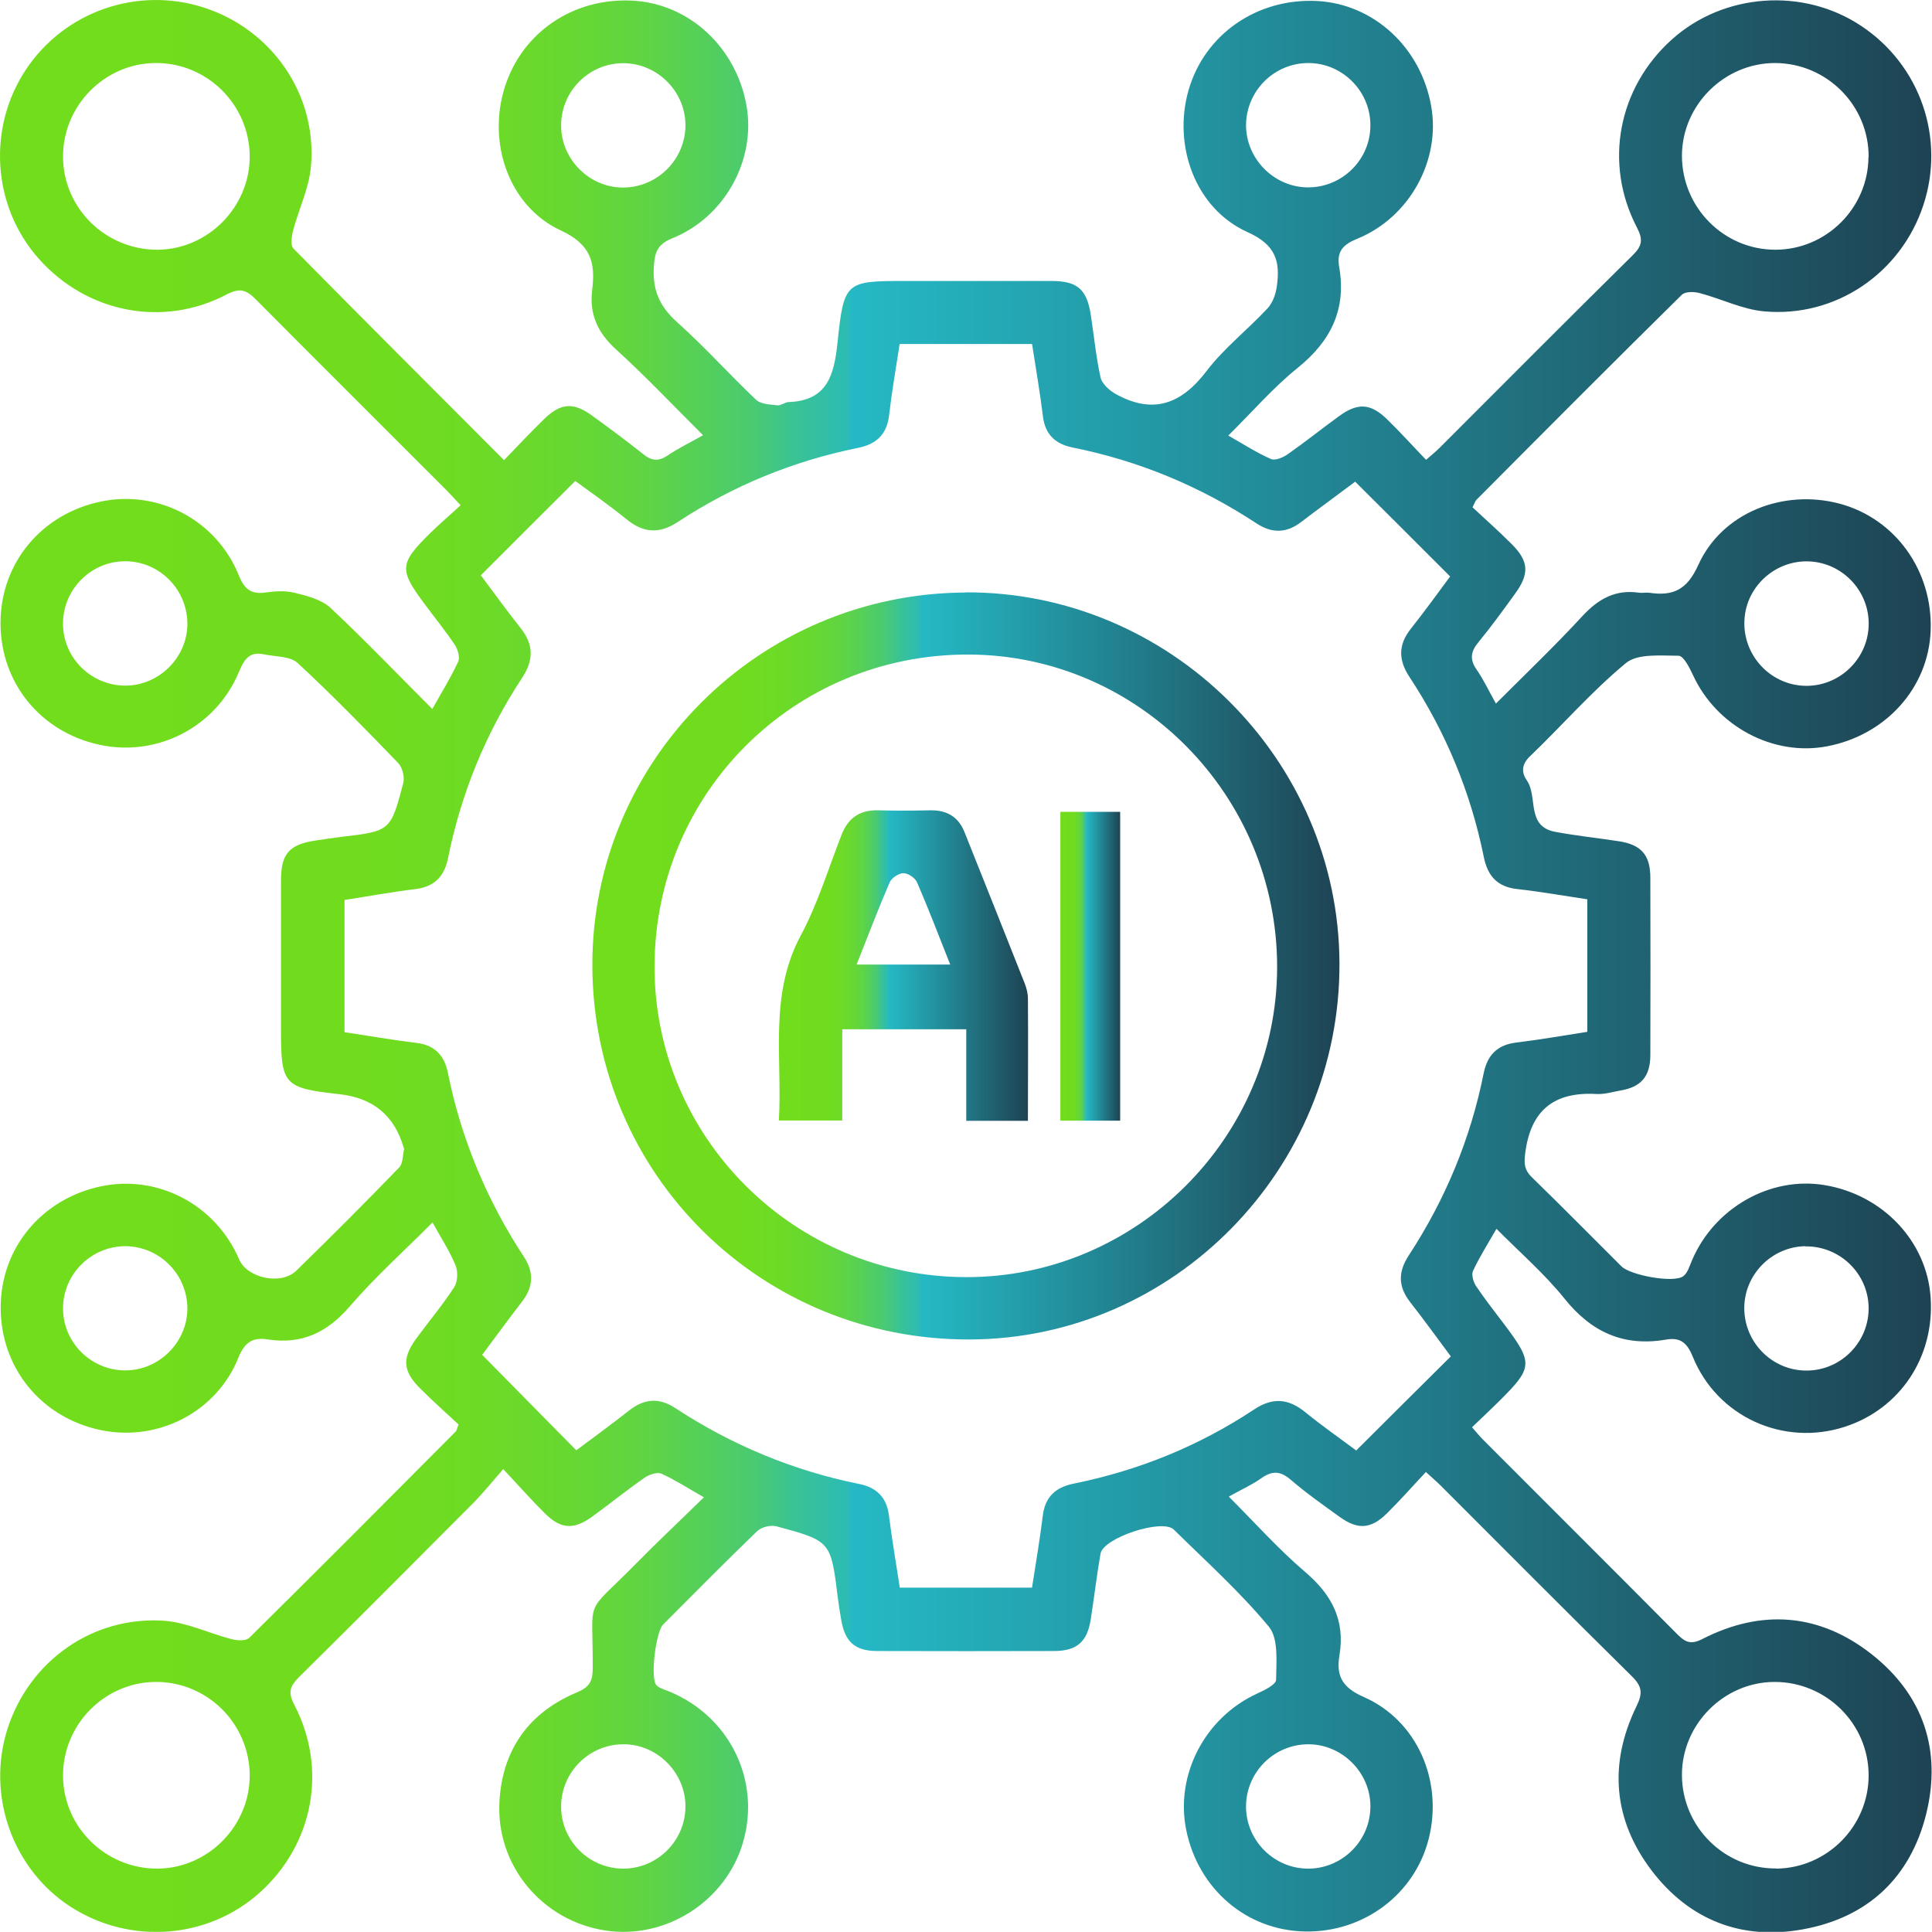 <svg xmlns="http://www.w3.org/2000/svg" xmlns:xlink="http://www.w3.org/1999/xlink" id="Capa_2" viewBox="0 0 113.11 113.1"><defs><style>.cls-1{fill:url(#Degradado_sin_nombre_32);}.cls-1,.cls-2,.cls-3,.cls-4{stroke-width:0px;}.cls-2{fill:url(#Degradado_sin_nombre_32-3);}.cls-3{fill:url(#Degradado_sin_nombre_32-2);}.cls-4{fill:url(#Degradado_sin_nombre_32-4);}</style><linearGradient id="Degradado_sin_nombre_32" x1="0" y1="56.55" x2="113.11" y2="56.55" gradientUnits="userSpaceOnUse"><stop offset="0" stop-color="#72dd1c"></stop><stop offset=".18" stop-color="#71dc1d"></stop><stop offset=".24" stop-color="#6edb24"></stop><stop offset=".29" stop-color="#68d830"></stop><stop offset=".33" stop-color="#60d541"></stop><stop offset=".36" stop-color="#56d057"></stop><stop offset=".39" stop-color="#4aca72"></stop><stop offset=".41" stop-color="#3bc392"></stop><stop offset=".44" stop-color="#2bbbb7"></stop><stop offset=".44" stop-color="#25b9c5"></stop><stop offset="1" stop-color="#1e4353"></stop></linearGradient><linearGradient id="Degradado_sin_nombre_32-2" x1="34.68" y1="56.54" x2="78.42" y2="56.54" xlink:href="#Degradado_sin_nombre_32"></linearGradient><linearGradient id="Degradado_sin_nombre_32-3" x1="45.59" y1="56.52" x2="60.19" y2="56.52" xlink:href="#Degradado_sin_nombre_32"></linearGradient><linearGradient id="Degradado_sin_nombre_32-4" x1="62.07" y1="56.57" x2="65.58" y2="56.57" xlink:href="#Degradado_sin_nombre_32"></linearGradient></defs><g id="Capa_1-2"><path class="cls-1" d="M26.85,83.4c-.71-.66-1.5-1.36-2.25-2.11-1.02-1.02-1.07-1.76-.24-2.91.74-1.01,1.55-1.97,2.23-3.02.21-.32.23-.91.08-1.28-.34-.83-.84-1.59-1.35-2.51-1.68,1.69-3.38,3.21-4.85,4.92-1.31,1.52-2.8,2.23-4.77,1.93-.88-.14-1.37.13-1.75,1.08-1.29,3.2-4.74,4.93-8.08,4.22-3.47-.74-5.83-3.64-5.83-7.16,0-3.5,2.4-6.38,5.89-7.11,3.34-.69,6.7,1.09,8.07,4.28.47,1.1,2.45,1.53,3.34.67,2.04-1.99,4.05-4,6.03-6.05.23-.24.2-.72.29-1.09,0-.03-.03-.07-.04-.11q-.81-2.77-3.75-3.09c-3.25-.36-3.42-.54-3.42-3.75,0-2.92,0-5.85,0-8.77,0-1.55.48-2.1,2.02-2.33.49-.07.97-.15,1.46-.21,2.92-.34,2.94-.33,3.68-3.16.09-.35-.05-.91-.3-1.17-1.92-1.99-3.86-3.98-5.89-5.86-.44-.4-1.3-.36-1.96-.5-.91-.2-1.19.36-1.5,1.09-1.35,3.18-4.76,4.92-8.1,4.21C2.38,42.88.02,39.97.03,36.46c.01-3.5,2.4-6.38,5.89-7.1,3.34-.69,6.74,1.08,8.05,4.3.32.8.69,1.15,1.56,1.03.56-.08,1.16-.12,1.7.01.73.18,1.57.39,2.1.87,2.02,1.89,3.93,3.89,5.98,5.94.55-.99,1.09-1.85,1.51-2.76.12-.25-.01-.72-.19-.99-.52-.79-1.13-1.53-1.69-2.29-1.6-2.13-1.59-2.45.28-4.29.54-.53,1.12-1.02,1.75-1.6-.37-.39-.61-.66-.87-.92-3.7-3.71-7.42-7.4-11.11-11.12-.55-.55-.92-.72-1.72-.3-3.74,1.96-8.18,1.07-10.99-2.08C-.45,12.1-.76,7.5,1.52,4.07,3.78.67,8.04-.81,11.93.44c3.98,1.29,6.62,5.06,6.28,9.25-.1,1.29-.71,2.53-1.05,3.8-.09.34-.16.88.02,1.06,4.05,4.11,8.13,8.18,12.33,12.39.81-.84,1.55-1.63,2.33-2.39.98-.96,1.72-1.02,2.82-.22,1.01.73,2.02,1.48,3,2.26.49.4.89.43,1.42.08.62-.42,1.3-.75,2.08-1.19-1.74-1.73-3.35-3.44-5.08-5.01-1.08-.98-1.59-2.06-1.41-3.5.19-1.56-.04-2.65-1.84-3.48-3.06-1.42-4.3-5.15-3.28-8.38C30.57,1.88,33.59-.16,37.07.04c3.3.19,6.05,2.75,6.64,6.18.54,3.15-1.27,6.49-4.35,7.73-.86.35-1.03.8-1.08,1.65-.09,1.37.33,2.34,1.36,3.26,1.61,1.44,3.06,3.06,4.63,4.55.28.26.82.27,1.25.32.2.02.43-.18.64-.19,2.27-.08,2.67-1.57,2.87-3.46.38-3.64.47-3.63,4.09-3.63,2.81,0,5.62,0,8.43,0,1.54,0,2.09.49,2.32,2.04.18,1.2.3,2.41.56,3.6.08.37.5.75.86.96,2.19,1.23,3.86.63,5.35-1.33,1.03-1.35,2.41-2.42,3.57-3.67.3-.32.48-.83.54-1.27.21-1.46-.04-2.44-1.71-3.19-3.07-1.38-4.39-5.08-3.45-8.33.95-3.27,4.03-5.39,7.54-5.2,3.3.18,6.06,2.72,6.66,6.16.56,3.15-1.25,6.49-4.31,7.75-.84.34-1.23.73-1.08,1.64.44,2.49-.48,4.36-2.43,5.93-1.44,1.16-2.66,2.58-4.06,3.96.9.51,1.67,1.01,2.49,1.37.25.11.71-.08.98-.27,1.03-.72,2-1.5,3.02-2.24,1.1-.8,1.85-.75,2.82.2.76.74,1.47,1.53,2.27,2.36.33-.29.58-.49.81-.72,3.76-3.76,7.51-7.53,11.29-11.26.56-.55.61-.92.24-1.63-1.95-3.75-1.1-8.17,2.05-11,3.03-2.72,7.69-3.06,11.09-.79,3.46,2.3,4.93,6.58,3.63,10.5-1.31,3.96-5.11,6.58-9.3,6.21-1.29-.11-2.52-.74-3.79-1.07-.33-.09-.85-.1-1.05.1-4.03,3.97-8.02,7.98-12.01,11.99-.08.08-.11.19-.24.45.75.7,1.54,1.4,2.29,2.15,1.01,1.01,1.05,1.74.2,2.91-.69.95-1.38,1.91-2.13,2.82-.45.54-.55,1-.13,1.61.41.58.71,1.24,1.14,2,1.75-1.75,3.47-3.39,5.08-5.14.93-1,1.93-1.55,3.3-1.35.19.03.38-.02.57,0,1.4.21,2.23-.14,2.9-1.63,1.39-3.07,4.99-4.46,8.28-3.58,3.27.88,5.46,3.95,5.32,7.45-.13,3.32-2.61,6.09-6.05,6.75-3.15.61-6.48-1.16-7.86-4.16-.2-.43-.55-1.13-.84-1.14-1.05,0-2.4-.14-3.09.43-2.01,1.66-3.74,3.66-5.63,5.47-.51.49-.47.97-.17,1.4.66.95-.06,2.69,1.66,3.01,1.23.23,2.48.36,3.72.55,1.31.2,1.85.8,1.85,2.14.01,3.46.01,6.91,0,10.37,0,1.27-.55,1.89-1.78,2.09-.45.08-.9.22-1.35.2-2.51-.15-3.89.95-4.2,3.5-.07.6-.04.95.39,1.37,1.77,1.72,3.5,3.48,5.25,5.22.52.52,3.04.99,3.61.58.27-.19.38-.62.53-.96,1.31-3.05,4.57-4.9,7.74-4.38,3.42.56,6.01,3.3,6.22,6.6.23,3.47-1.79,6.5-5.02,7.55-3.6,1.17-7.48-.58-8.91-4.11-.34-.83-.74-1.14-1.58-.99-2.48.42-4.37-.45-5.94-2.42-1.16-1.44-2.58-2.67-3.97-4.07-.51.89-.99,1.65-1.37,2.46-.11.23.02.66.18.9.53.79,1.12,1.53,1.69,2.29,1.64,2.19,1.63,2.48-.28,4.38-.53.53-1.08,1.04-1.65,1.59.27.3.43.51.61.69,3.81,3.82,7.63,7.62,11.43,11.45.46.46.79.59,1.44.26,3.47-1.78,6.87-1.51,9.92.89,3.02,2.38,4.11,5.62,3.19,9.35-.93,3.73-3.42,6.06-7.2,6.75-3.58.66-6.64-.52-8.86-3.42-2.27-2.98-2.54-6.27-.9-9.64.37-.75.33-1.15-.25-1.73-3.76-3.71-7.48-7.45-11.21-11.18-.24-.24-.49-.45-.87-.8-.79.84-1.51,1.66-2.29,2.43-.93.91-1.69.96-2.74.21-.99-.71-1.98-1.41-2.9-2.2-.6-.51-1.08-.52-1.7-.08-.55.39-1.18.67-1.91,1.08,1.53,1.53,2.91,3.08,4.48,4.42,1.55,1.32,2.34,2.82,2,4.86-.2,1.2.14,1.89,1.42,2.45,3.14,1.38,4.65,4.92,3.81,8.28-.81,3.26-3.8,5.51-7.24,5.45-3.42-.06-6.25-2.47-6.96-5.93-.66-3.23,1.08-6.57,4.11-7.98.44-.2,1.15-.54,1.15-.83.01-1.05.15-2.4-.42-3.1-1.69-2.04-3.68-3.83-5.57-5.69-.67-.66-4.13.48-4.29,1.41-.22,1.27-.37,2.55-.57,3.83-.2,1.32-.8,1.86-2.13,1.87-3.46.01-6.91.01-10.37,0-1.32,0-1.91-.55-2.12-1.88-.07-.41-.14-.82-.19-1.24-.41-3.31-.4-3.32-3.59-4.18-.34-.09-.89.04-1.14.29-1.86,1.79-3.67,3.63-5.5,5.46-.43.43-.76,3.16-.39,3.55.19.2.53.27.8.39,3.49,1.46,5.31,5.18,4.28,8.78-.99,3.47-4.53,5.74-8.08,5.19-3.69-.57-6.4-3.8-6.19-7.55.17-3.04,1.73-5.22,4.54-6.39.73-.31.92-.65.92-1.4.03-4.38-.58-2.97,2.58-6.18,1.25-1.27,2.55-2.49,3.93-3.84-.91-.52-1.67-1.01-2.48-1.38-.25-.11-.72.04-.99.23-1.06.74-2.06,1.55-3.11,2.31-1.05.75-1.81.7-2.73-.22-.78-.77-1.5-1.59-2.44-2.59-.68.78-1.2,1.43-1.79,2.02-3.37,3.39-6.75,6.78-10.15,10.14-.52.52-.69.88-.3,1.62,1.97,3.76,1.13,8.18-2,11-3.04,2.74-7.6,3.09-11.09.84-3.39-2.19-4.93-6.51-3.7-10.39,1.27-3.99,5-6.65,9.2-6.35,1.32.1,2.6.73,3.91,1.07.33.09.86.12,1.05-.07,4.05-4,8.07-8.04,12.09-12.08.05-.05.06-.14.16-.4ZM60.42,20.14h-7.75c-.22,1.42-.46,2.8-.62,4.19-.13,1.11-.76,1.68-1.81,1.89-3.8.77-7.32,2.21-10.56,4.34-1.08.71-2.01.65-3-.16-1.02-.83-2.1-1.58-3-2.24-1.9,1.89-3.69,3.68-5.53,5.52.73.97,1.5,2.05,2.33,3.09.77.97.77,1.88.09,2.91-2.13,3.23-3.57,6.76-4.34,10.56-.21,1.05-.78,1.67-1.89,1.81-1.41.17-2.81.43-4.17.64v7.74c1.45.22,2.84.46,4.23.63,1.07.13,1.62.75,1.82,1.74.78,3.88,2.28,7.46,4.44,10.76.6.91.58,1.76-.08,2.62-.85,1.11-1.67,2.23-2.35,3.14,1.89,1.92,3.69,3.74,5.51,5.59.97-.73,2.05-1.51,3.09-2.33.89-.7,1.75-.77,2.71-.14,3.3,2.16,6.89,3.66,10.76,4.44,1,.2,1.6.76,1.74,1.82.18,1.42.42,2.83.64,4.25h7.74c.22-1.43.46-2.81.63-4.2.13-1.12.76-1.68,1.81-1.89,3.8-.77,7.33-2.2,10.56-4.34,1.08-.72,2.01-.65,3,.16,1.02.83,2.1,1.58,2.98,2.24,1.9-1.9,3.7-3.68,5.54-5.51-.75-1.01-1.55-2.11-2.39-3.19-.7-.9-.7-1.76-.08-2.71,2.14-3.27,3.62-6.82,4.39-10.66.21-1.05.77-1.67,1.89-1.81,1.41-.17,2.82-.42,4.18-.63v-7.76c-1.41-.21-2.76-.45-4.11-.6-1.17-.13-1.73-.78-1.95-1.88-.77-3.8-2.23-7.32-4.36-10.55-.65-.99-.65-1.88.09-2.81.84-1.06,1.64-2.17,2.3-3.06-1.9-1.9-3.71-3.71-5.56-5.55-.97.73-2.07,1.53-3.16,2.36-.86.66-1.71.68-2.62.08-3.3-2.17-6.88-3.66-10.76-4.44-1-.2-1.61-.75-1.74-1.82-.17-1.39-.41-2.77-.64-4.26ZM14.62,9.13c-.03-3.03-2.52-5.48-5.55-5.44-2.97.04-5.39,2.51-5.38,5.49.01,3.02,2.51,5.46,5.55,5.44,2.96-.03,5.4-2.52,5.38-5.49ZM109.4,9.2c.02-3.02-2.44-5.5-5.48-5.51-2.96,0-5.44,2.45-5.45,5.42,0,3.04,2.45,5.51,5.47,5.51,2.98,0,5.43-2.44,5.45-5.42ZM14.62,103.91c-.03-3.03-2.52-5.48-5.55-5.44-2.97.04-5.39,2.51-5.38,5.49.01,3.02,2.51,5.46,5.55,5.44,2.96-.03,5.4-2.52,5.38-5.49ZM103.99,109.4c2.98-.03,5.41-2.48,5.41-5.46,0-3.02-2.48-5.48-5.52-5.47-2.96.01-5.42,2.49-5.41,5.45.01,3.04,2.49,5.49,5.51,5.47ZM7.32,40.14c1.97.01,3.64-1.63,3.65-3.6.01-1.99-1.58-3.64-3.57-3.68-2.03-.04-3.72,1.62-3.71,3.66,0,1.99,1.64,3.61,3.63,3.62ZM10.97,76.65c.02-1.99-1.57-3.64-3.56-3.69-2.03-.04-3.72,1.61-3.72,3.64,0,1.99,1.63,3.62,3.62,3.63,1.97.02,3.64-1.62,3.66-3.59ZM36.45,3.7c-1.99.02-3.6,1.65-3.6,3.65,0,1.97,1.65,3.63,3.62,3.63,2.04,0,3.69-1.68,3.66-3.71-.04-1.98-1.7-3.59-3.68-3.57ZM76.58,3.69c-1.99.01-3.61,1.63-3.63,3.62-.01,1.97,1.62,3.64,3.6,3.66,2.04.02,3.71-1.65,3.68-3.68-.02-1.99-1.67-3.61-3.65-3.6ZM36.49,109.4c1.99,0,3.62-1.62,3.64-3.61.02-1.97-1.61-3.65-3.58-3.67-2.04-.03-3.71,1.63-3.7,3.67.01,1.99,1.65,3.61,3.64,3.61ZM76.64,109.4c1.99-.03,3.6-1.67,3.59-3.66,0-1.97-1.66-3.62-3.63-3.62-2.04,0-3.69,1.68-3.65,3.72.04,1.98,1.7,3.59,3.69,3.56ZM109.4,36.67c.09-1.98-1.45-3.69-3.44-3.8-1.98-.11-3.72,1.43-3.83,3.41-.12,2.04,1.47,3.79,3.49,3.87,1.99.08,3.69-1.49,3.78-3.47ZM105.69,72.96c-1.98.03-3.6,1.69-3.57,3.68.03,1.99,1.66,3.61,3.65,3.6,2.03,0,3.68-1.7,3.63-3.73-.05-1.98-1.71-3.57-3.71-3.54Z"></path><path class="cls-3" d="M56.51,34.68c11.96-.06,21.87,9.76,21.91,21.72.04,12.05-9.68,21.96-21.61,22.02-12.24.06-22.07-9.64-22.13-21.83-.06-12.02,9.73-21.84,21.83-21.9ZM38.32,56.59c-.01,9.99,8.16,18.15,18.21,18.18,9.99.04,18.24-8.18,18.24-18.16,0-10.06-8.13-18.28-18.1-18.29-10.18-.01-18.34,8.11-18.35,18.27Z"></path><path class="cls-2" d="M60.19,65.62h-3.62v-5.36h-7.26v5.34h-3.71c.21-3.65-.59-7.33,1.27-10.81,1-1.86,1.62-3.92,2.39-5.89.39-1.02,1.08-1.49,2.17-1.46,1.02.03,2.05.02,3.07,0,.94-.01,1.61.39,1.96,1.26,1.18,2.95,2.36,5.91,3.53,8.87.11.28.19.59.19.88.02,2.35,0,4.7,0,7.18ZM50.16,56.47h5.47c-.66-1.67-1.27-3.26-1.94-4.81-.11-.26-.52-.54-.8-.54-.27,0-.69.28-.8.53-.67,1.55-1.27,3.14-1.94,4.82Z"></path><path class="cls-4" d="M65.58,65.61h-3.5v-18.08h3.5v18.08Z"></path></g></svg>